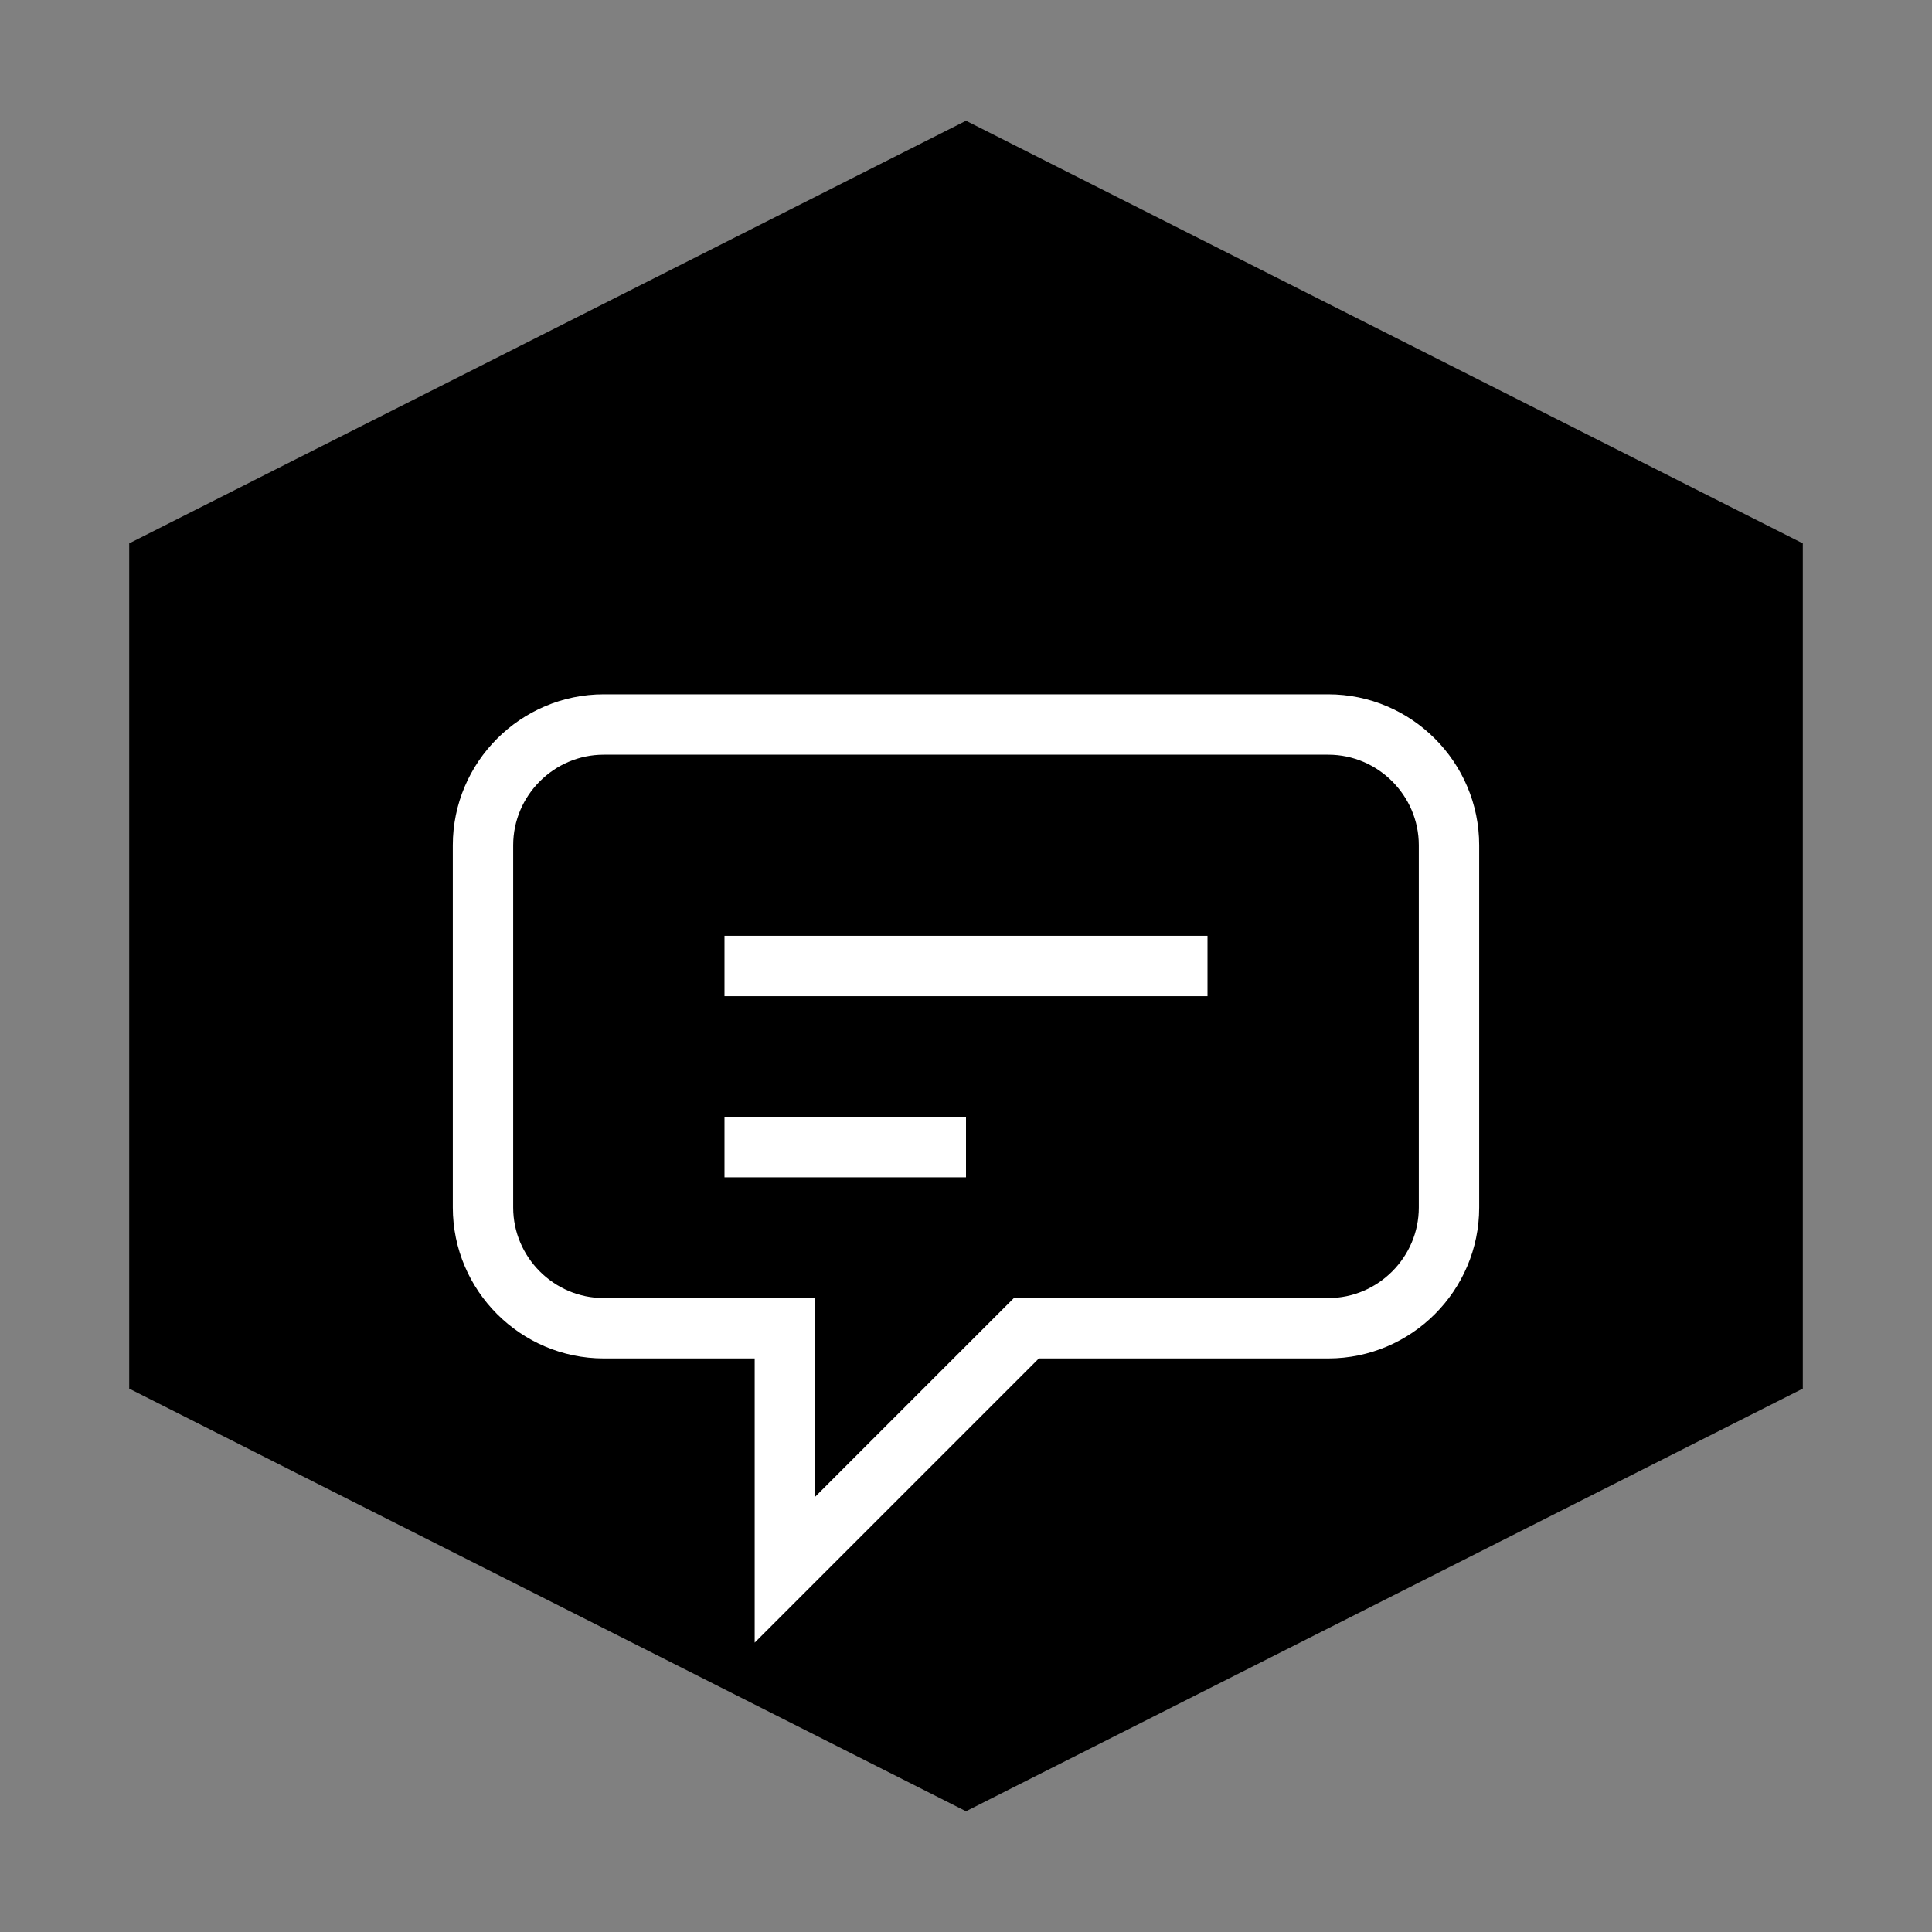 
<svg viewBox="0 0 32 32" fill="none" xmlns="http://www.w3.org/2000/svg">
  <rect x="0" y="0" width="32" height="32" fill="#808080" stroke="none"/>
  <defs>
    <linearGradient id="logoGradient" x1="0%" y1="0%" x2="100%" y2="100%">
      <stop offset="0%" stopColor="#7C3AED" />
      <stop offset="100%" stopColor="#3B82F6" />
    </linearGradient>
  </defs>
  <!-- Hexagonal background with 3D effect -->
  <path 
    d="M16 2L29.86 9V23L16 30L2.14 23V9L16 2Z" 
    fill="url(#logoGradient)"
  />
  <!-- Message bubble icon -->
  <path 
    d="M10 12H22C23.1 12 24 12.9 24 14V20C24 21.1 23.1 22 22 22H17L13 26V22H10C8.9 22 8 21.1 8 20V14C8 12.9 8.9 12 10 12Z" 
    stroke="#FFFFFF" 
    strokeWidth="2" 
    strokeLinecap="round" 
    strokeLinejoin="round"
    fill="transparent"
  />
  <!-- Small lines representing text in the message bubble -->
  <path 
    d="M12 16H20M12 19H16" 
    stroke="#FFFFFF" 
    strokeWidth="2" 
    strokeLinecap="round" 
    strokeLinejoin="round"
  />
</svg>
